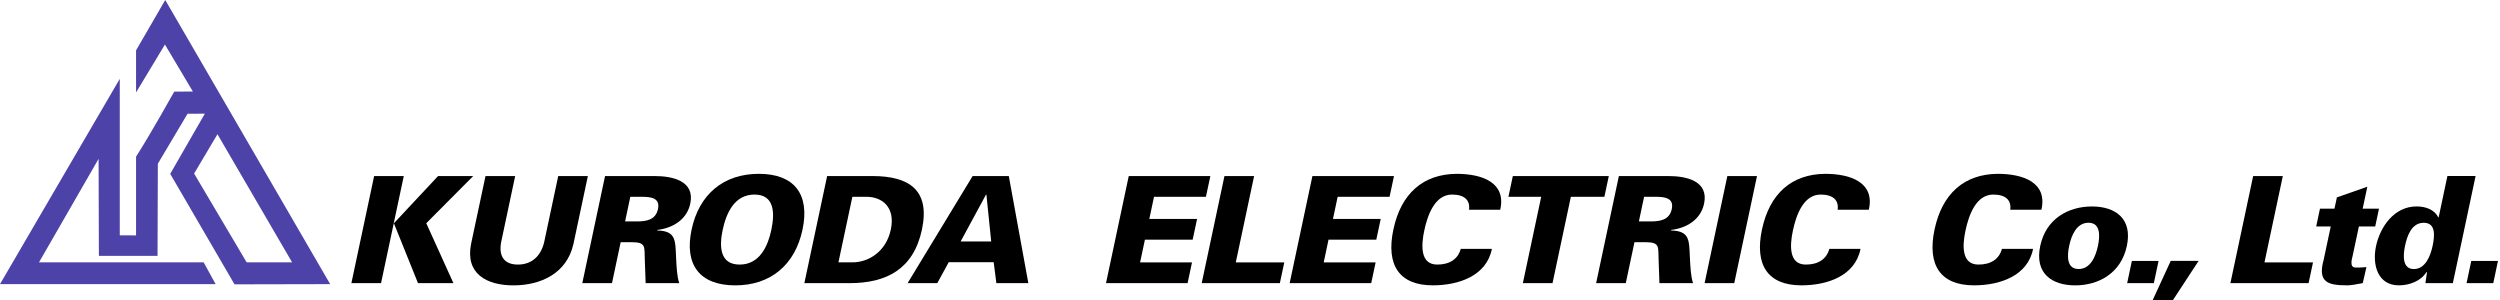 <?xml version="1.0" encoding="utf-8"?>
<!-- Generator: Adobe Illustrator 24.0.2, SVG Export Plug-In . SVG Version: 6.00 Build 0)  -->
<svg version="1.1" id="レイヤー_1" xmlns="http://www.w3.org/2000/svg" xmlns:xlink="http://www.w3.org/1999/xlink" x="0px"
	 y="0px" viewBox="0 0 832 100" style="enable-background:new 0 0 832 100;" xml:space="preserve">
<style type="text/css">
	.st0{fill:#4C42A8;}
</style>
<g>
	<path class="st0" d="M54.99,0l54.89,94.56l-31.83,0.07l-21.4-36.77c0,0,11.35-19.79,11.52-20.03l-5.76,0.03l-9.88,16.63l-0.1,30.67
		H32.91l-0.1-32.3L12.98,87.3c18.4,0,36.39,0,54.79,0l3.99,7.26H0l39.86-68.32v52.07l5.42,0.03c0,0,0-17.62,0-26.21
		c4.5-6.95,12.71-21.64,12.71-21.64l6.2-0.03l-9.3-15.64l-9.61,15.95V16.76L54.99,0z M72.37,44.67L64.6,57.76L82.08,87.3h15.13
		L72.37,44.67z"/>
	<g>
		<path d="M145.79,58.59h11.7l-15.63,15.7l9.04,19.94h-11.79l-8.05-19.99l-0.22,1.03l-4.03,18.96h-9.87l7.57-35.64h9.87l-3.33,15.65
			h0.1L145.79,58.59z"/>
		<path d="M195.64,58.59l-4.79,22.56c-2.21,9.92-10.98,13.82-19.97,13.82c-8.98,0-16.1-3.9-14.1-13.82l4.8-22.56h9.87l-4.68,22.06
			c-0.82,4.54,0.94,7.4,5.59,7.4c4.64,0,7.62-2.86,8.73-7.4l4.69-22.06H195.64z"/>
		<path d="M203.67,94.23h-9.88l7.57-35.64h16.49c6.03,0,13.48,1.63,11.87,9.18c-1.13,5.33-5.83,8.14-10.94,8.74l-0.04,0.19
			c6.29,0.15,5.98,3.34,6.26,8.89c0.15,3.11,0.29,6.45,1.06,8.64h-11.19c-0.13-2.31-0.13-5.02-0.27-7.55
			c-0.24-4.32,0.7-6.08-4.34-6.08h-3.7L203.67,94.23z M211.88,73.69c3.16,0,6.31-0.45,7.09-4.1c0.78-3.65-2.19-4.1-5.35-4.1h-3.85
			l-1.74,8.2H211.88z"/>
		<path d="M541.06,94.23h-9.87l7.57-35.64h16.49c6.02,0,13.47,1.63,11.87,9.18c-1.13,5.33-5.82,8.14-10.94,8.74l-0.05,0.19
			c6.29,0.15,5.98,3.34,6.26,8.89c0.16,3.11,0.29,6.45,1.06,8.64h-11.19c-0.13-2.31-0.13-5.02-0.27-7.55
			c-0.24-4.32,0.7-6.08-4.34-6.08h-3.7L541.06,94.23z M549.27,73.69c3.16,0,6.32-0.45,7.09-4.1c0.78-3.65-2.19-4.1-5.35-4.1h-3.85
			l-1.74,8.2H549.27z"/>
		<path d="M230.16,76.41c2.5-11.75,10.61-18.56,22.4-18.56c11.8,0,17.01,6.81,14.52,18.56c-2.5,11.75-10.61,18.56-22.4,18.56
			C232.89,94.96,227.67,88.16,230.16,76.41z M251.1,64.75c-6.72,0-9.42,6.22-10.6,11.8c-1.12,5.28-1.07,11.5,5.65,11.5
			c6.72,0,9.42-6.22,10.54-11.5C257.88,70.98,257.81,64.75,251.1,64.75z"/>
		<path d="M290.32,58.59c12.24,0,19.3,4.64,16.5,17.82c-2.8,13.18-11.83,17.82-24.07,17.82h-15.06l7.58-35.64H290.32z M279.03,87.31
			h4.65c5.38,0,11.22-3.55,12.78-10.91c1.56-7.36-2.76-10.91-8.15-10.91h-4.64L279.03,87.31z"/>
		<path d="M302.05,94.23l21.64-35.64h12.04l6.5,35.64h-10.64l-0.89-6.96h-14.97l-3.8,6.96H302.05z M329.87,80.36l-1.59-15.57h-0.15
			l-8.43,15.57H329.87z"/>
		<path d="M368.08,94.23l7.57-35.64h27.16l-1.48,6.91h-17.27l-1.57,7.36h15.9l-1.47,6.91h-15.89l-1.61,7.55h17.28l-1.47,6.91H368.08
			z"/>
		<path d="M399.93,94.23l7.57-35.64h9.87l-6.1,28.73h16.14l-1.47,6.91H399.93z"/>
		<path d="M429.2,94.23l7.57-35.64h27.15l-1.47,6.91h-17.28l-1.56,7.36h15.89l-1.47,6.91h-15.9l-1.6,7.55h17.28l-1.47,6.91H429.2z"
			/>
		<path d="M488.89,69.79c0.44-3.21-1.6-5.04-5.64-5.04c-5.68,0-8.13,6.67-9.26,12c-1.1,5.18-1.26,11.3,4.32,11.3
			c4.14,0,6.9-1.83,7.83-5.23h10.36c-1.76,8.98-11.02,12.14-19.66,12.14c-11.1,0-15.66-6.66-13.12-18.6
			c2.53-11.95,9.88-18.41,21.01-18.51c8.64,0,16.6,2.96,14.54,11.95H488.89z"/>
		<path d="M512.91,65.5H502l1.47-6.91h31.94l-1.47,6.91h-11.16l-6.1,28.73h-9.87L512.91,65.5z"/>
		<path d="M567.29,94.23l7.57-35.64h9.87l-7.57,35.64H567.29z"/>
		<path d="M611.57,69.79c0.44-3.21-1.59-5.04-5.64-5.04c-5.68,0-8.13,6.67-9.26,12c-1.1,5.18-1.27,11.3,4.31,11.3
			c4.15,0,6.9-1.83,7.83-5.23h10.37c-1.76,8.98-11.02,12.14-19.66,12.14c-11.11,0-15.67-6.66-13.13-18.6
			c2.54-11.95,9.89-18.41,21.01-18.51c8.64,0,16.6,2.96,14.54,11.95H611.57z"/>
		<path d="M669.01,69.79c0.44-3.21-1.59-5.04-5.64-5.04c-5.68,0-8.13,6.67-9.26,12c-1.1,5.18-1.27,11.3,4.32,11.3
			c4.14,0,6.9-1.83,7.82-5.23h10.36c-1.76,8.98-11.02,12.14-19.66,12.14c-11.11,0-15.66-6.66-13.13-18.6
			c2.54-11.95,9.88-18.41,21.01-18.51c8.65,0,16.6,2.96,14.55,11.95H669.01z"/>
		<path d="M707.82,81.84c-1.94,9.13-9.45,13.13-17.2,13.13c-7.75,0-13.57-3.99-11.63-13.13c1.94-9.13,9.45-13.13,17.21-13.13
			C703.94,68.71,709.76,72.7,707.82,81.84z M691.77,89.53c3.95,0,5.68-4.2,6.43-7.7c0.74-3.51,0.8-7.7-3.16-7.7
			c-3.95,0-5.68,4.19-6.42,7.7C687.88,85.34,687.82,89.53,691.77,89.53z"/>
		<path d="M707.92,94.23l1.57-7.4h8.88l-1.57,7.4H707.92z"/>
		<path d="M722.42,86.82h9.28L723.07,100h-6.71L722.42,86.82z"/>
		<path d="M742.28,94.23l7.57-35.64h9.87l-6.1,28.73h16.15l-1.47,6.91H742.28z"/>
		<path d="M776.91,69.44l0.81-3.75l10.13-3.55l-1.55,7.3h5.43l-1.26,5.93h-5.43l-2.09,9.82c-0.14,0.64-1.21,3.85,0.96,3.85
			c1.23,0,2.52,0,3.64-0.15l-1.22,5.33c-2.21,0.39-3.72,0.74-5.1,0.74c-6.36,0-10.03-0.88-7.92-8.48l2.36-11.11h-4.84l1.26-5.93
			H776.91z"/>
		<path d="M807.71,90.57h-0.19c-1.92,3.01-5.67,4.39-9.18,4.39c-7.06,0-8.91-6.86-7.6-13.03c1.39-6.56,6.12-13.23,13.47-13.23
			c3.11,0,5.99,1.08,7.27,3.66h0.1l2.92-13.78h9.38l-7.57,35.64h-9.13L807.71,90.57z M800.39,81.84c-0.69,3.26-0.9,7.7,2.95,7.7
			c3.85,0,5.54-4.44,6.23-7.7c0.7-3.31,1.14-7.7-2.95-7.7S801.09,78.53,800.39,81.84z"/>
		<path d="M820.87,94.23l1.57-7.4h8.89l-1.57,7.4H820.87z"/>
	</g>
</g>
</svg>
